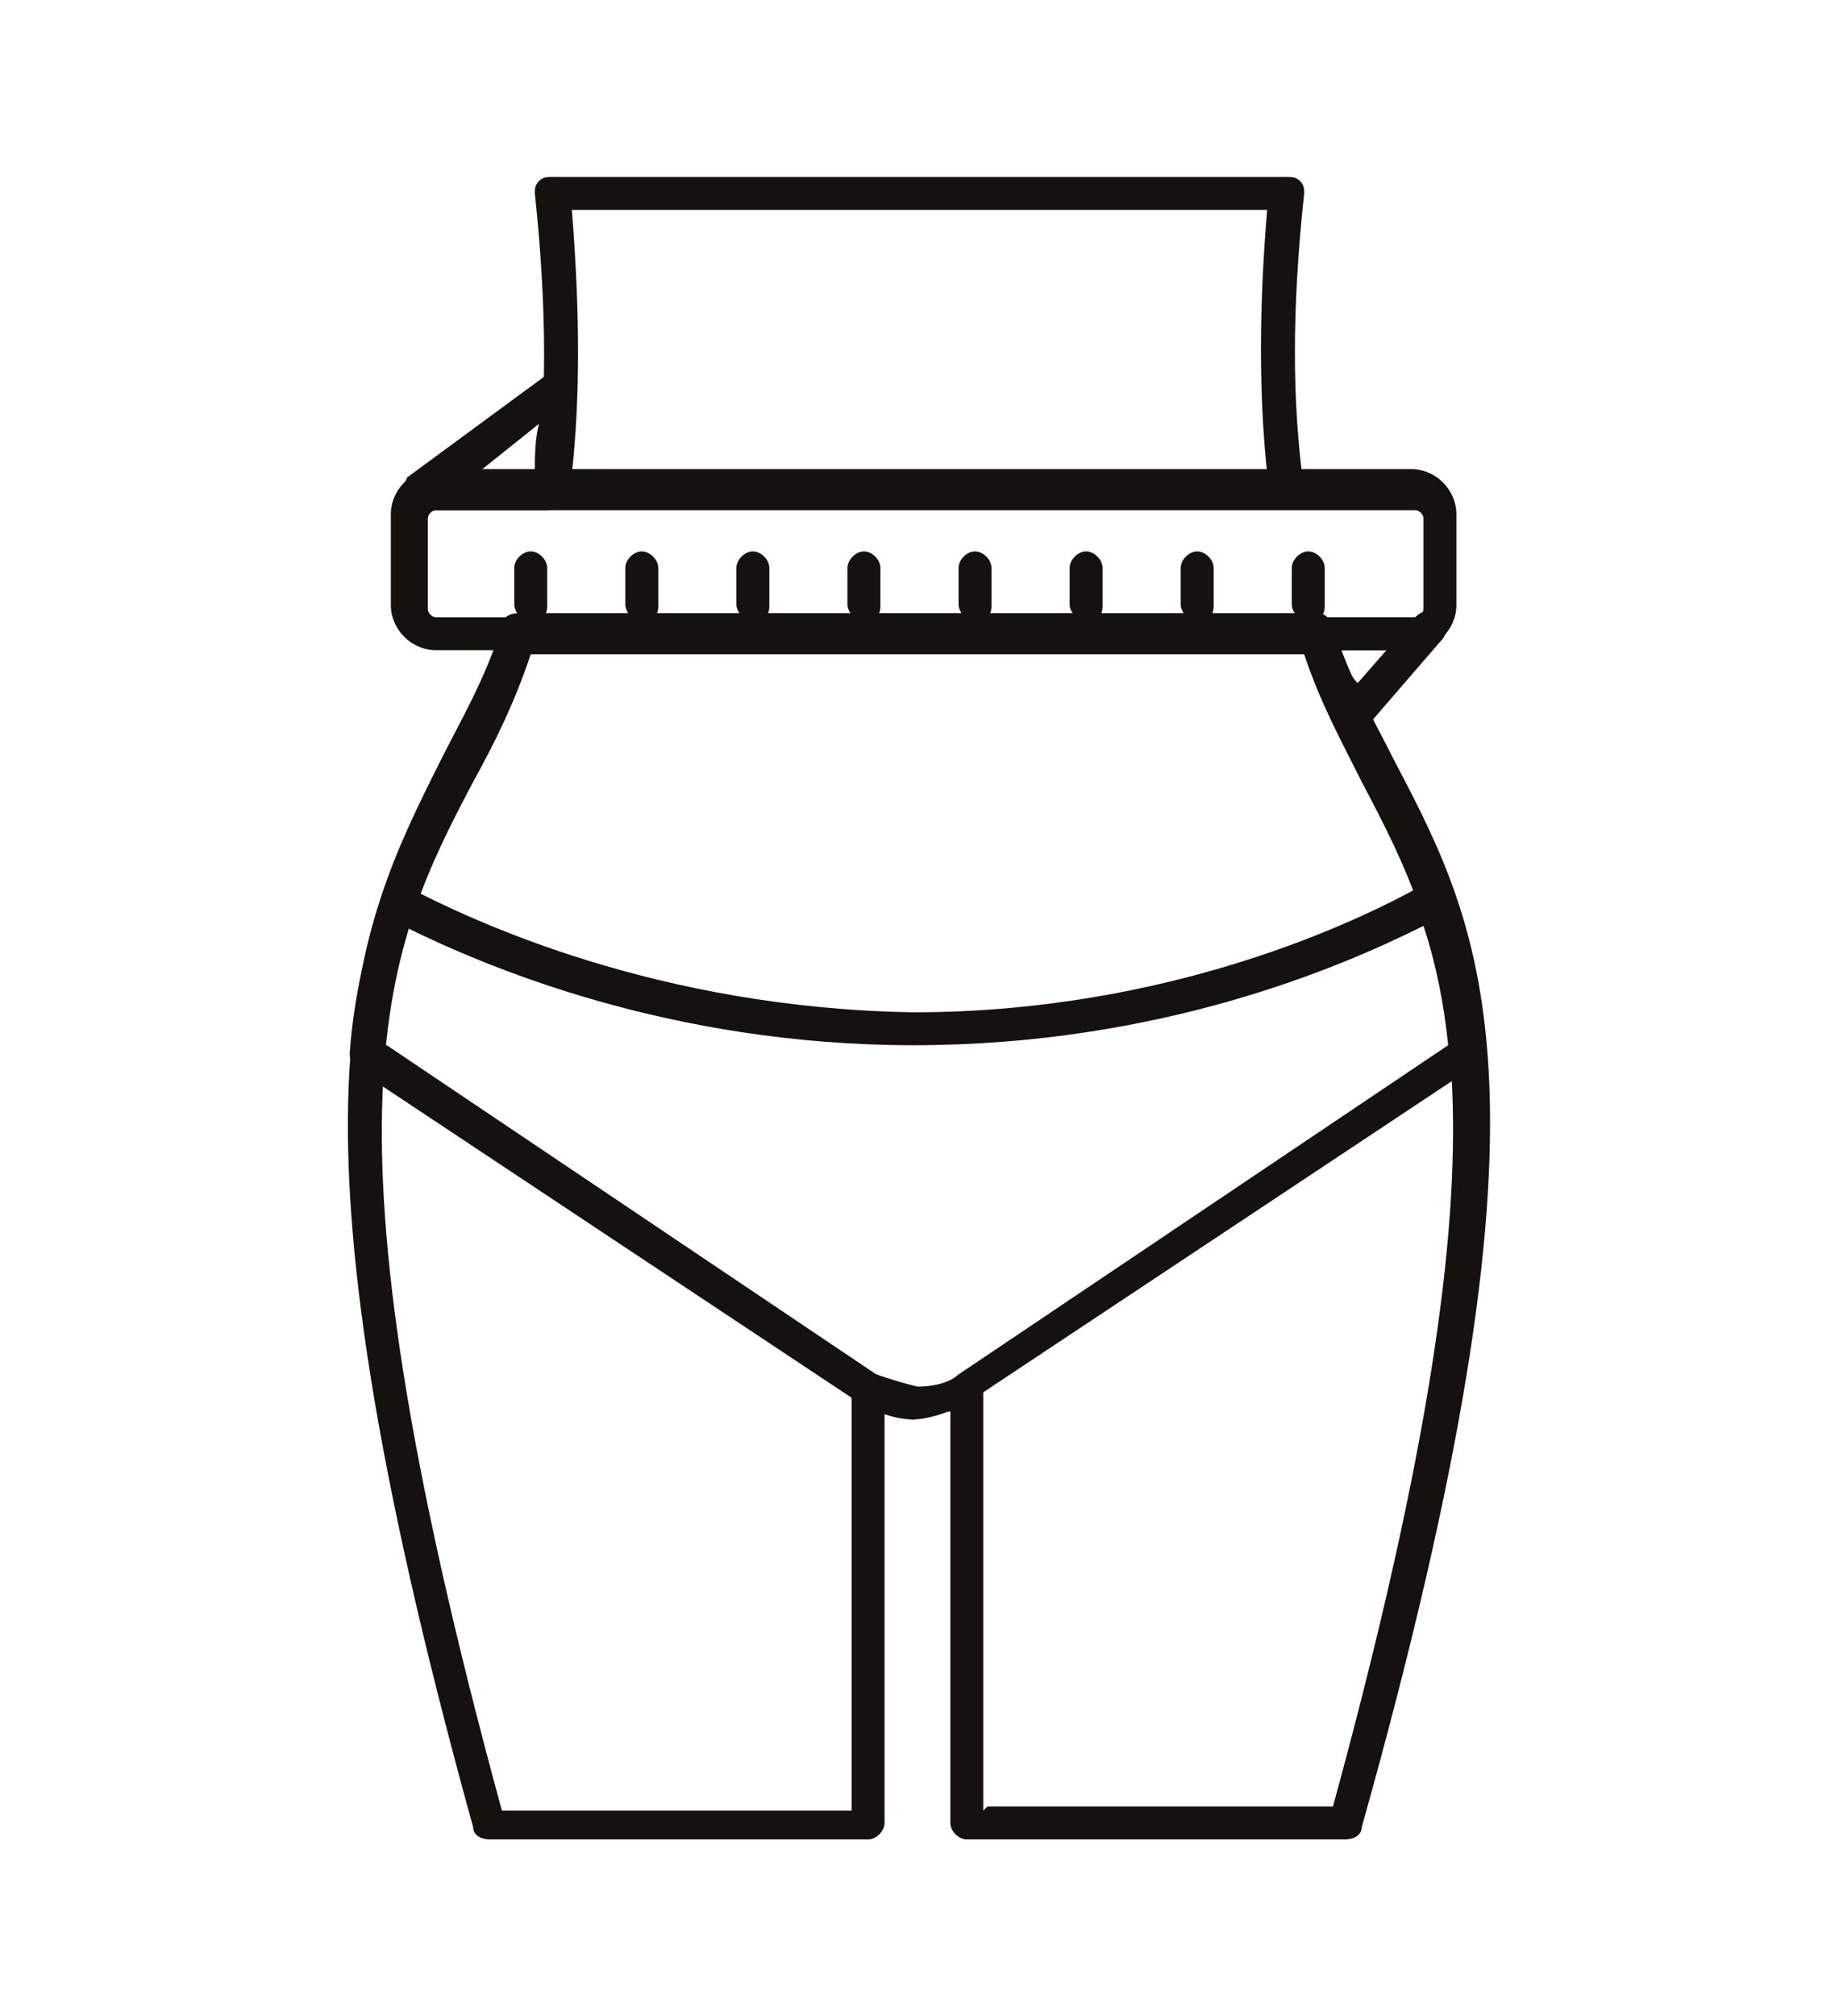 <?xml version="1.0" encoding="UTF-8"?>
<svg id="Layer_1" xmlns="http://www.w3.org/2000/svg" version="1.1" viewBox="0 0 44.7 49">
  <!-- Generator: Adobe Illustrator 29.4.0, SVG Export Plug-In . SVG Version: 2.1.0 Build 152)  -->
  <defs>
    <style>
      .st0 {
        fill: #14110e;
      }
    </style>
  </defs>
  <path class="st0" d="M10.2,12.4c-.1,0-.3,0-.4-.2-.1-.2,0-.4.1-.6l3.4-2.5c.1,0,.3-.1.4,0,.1,0,.2.2.2.4,0,.8,0,1.6-.2,2.5,0,.2-.2.4-.4.4h-2.8s0,0-.2,0c0,0-.1,0-.2,0ZM11.6,11.5h1.4c0-.4,0-.8.1-1.2l-1.5,1.2Z"/>
  <path class="st0" d="M32.9,17.9s0,0,0,0c-.1,0-.3-.1-.3-.2-.3-.6-.6-1.3-.9-2.1,0-.1,0-.3,0-.4,0-.1.2-.2.3-.2h2.3s.1,0,.1,0c.2-.2.4-.2.6,0,.2.2.2.4,0,.6l-1.9,2.2c0,0-.2.1-.3.1ZM32.6,15.8c.1.3.2.6.4.8l.7-.8h-1.1Z"/>
  <path class="st0" d="M32.7,44.7h-9.2c-.2,0-.4-.2-.4-.4v-10c-.2,0-.5.1-.8.1,0,0,0,0,0,0-.3,0-.5,0-.8-.1v10c0,.2-.2.4-.4.4h-9.2c-.2,0-.4-.1-.4-.3-4.9-17.7-2.9-21.7-.8-25.9.5-1,1.1-2,1.5-3.3,0-.2.2-.3.4-.3h19.4c.2,0,.3.1.4.3.4,1.3,1,2.3,1.5,3.3,2.2,4.2,4.2,8.1-.8,25.9,0,.2-.2.3-.4.3ZM24,43.9h8.4c4.7-17.2,2.8-20.9.7-24.9-.5-1-1-1.9-1.4-3.1H12.9c-.4,1.2-.9,2.2-1.4,3.1-2.1,4-4,7.8.7,25h8.5v-10.2c0-.1,0-.3.2-.4.1,0,.3,0,.4,0,.3.1.6.2,1,.3.4,0,.8-.1,1-.3.1,0,.3,0,.4,0,.1,0,.2.2.2.4v10.2ZM31.2,12.3H13.4c-.1,0-.2,0-.3-.1,0,0-.1-.2-.1-.3.3-2,.3-4.4,0-7.2,0-.1,0-.2.1-.3s.2-.1.3-.1h17.9c.1,0,.2,0,.3.1s.1.2.1.3c-.3,2.8-.3,5.1,0,7.2,0,.1,0,.2-.1.3s-.2.1-.3.1ZM13.9,11.5h16.9c-.2-1.9-.2-4,0-6.4H13.9c.2,2.5.2,4.6,0,6.4Z"/>
  <path class="st0" d="M22.3,34.5s0,0,0,0c-.6,0-1-.2-1.4-.4l-12.2-8.1c-.1,0-.2-.2-.2-.4.1-1.4.4-2.6.8-3.8,0-.1.1-.2.2-.3.1,0,.2,0,.3,0,1.7.9,6.2,3,12.4,3.1,6.2,0,10.8-2.2,12.4-3.1.1,0,.2,0,.3,0,.1,0,.2.1.2.3.4,1.2.7,2.4.8,3.8,0,.2,0,.3-.2.4l-12.2,8.1c-.4.2-.9.4-1.4.4,0,0,0,0,0,0ZM9.4,25.4l11.9,8c.2.1.6.2,1,.3.4,0,.8-.1,1-.3l11.9-8c-.1-1-.3-2-.6-2.9-2,1-6.4,2.9-12.4,2.9-5.9,0-10.4-1.9-12.4-2.9-.3.9-.5,1.9-.6,2.9Z"/>
  <path class="st0" d="M34.3,15.8H10.6c-.6,0-1.1-.5-1.1-1.1v-2.2c0-.6.5-1.1,1.1-1.1h23.7c.6,0,1.1.5,1.1,1.1v2.2c0,.6-.5,1.1-1.1,1.1ZM32.3,15h2.1c.1,0,.2-.1.2-.2v-2.2c0-.1-.1-.2-.2-.2H10.6c-.1,0-.2.1-.2.2v2.2c0,.1.1.2.2.2h2.1c-.1,0-.2-.2-.2-.3v-.9c0-.2.2-.4.4-.4s.4.2.4.4v.9c0,.1,0,.3-.2.3h2.3c-.1,0-.2-.2-.2-.3v-.9c0-.2.2-.4.4-.4s.4.2.4.4v.9c0,.1,0,.3-.2.3h2.3c-.1,0-.2-.2-.2-.3v-.9c0-.2.2-.4.4-.4s.4.2.4.4v.9c0,.1,0,.3-.2.3h2.3c-.1,0-.2-.2-.2-.3v-.9c0-.2.2-.4.4-.4s.4.2.4.4v.9c0,.1,0,.3-.2.3h2.3c-.1,0-.2-.2-.2-.3v-.9c0-.2.2-.4.4-.4s.4.2.4.4v.9c0,.1,0,.3-.2.3h2.3c-.1,0-.2-.2-.2-.3v-.9c0-.2.2-.4.4-.4s.4.2.4.4v.9c0,.1,0,.3-.2.3h2.3c-.1,0-.2-.2-.2-.3v-.9c0-.2.2-.4.4-.4s.4.2.4.4v.9c0,.1,0,.3-.2.3h2.3c-.1,0-.2-.2-.2-.3v-.9c0-.2.2-.4.4-.4s.4.2.4.4v.9c0,.1,0,.3-.2.3Z"/>
</svg>